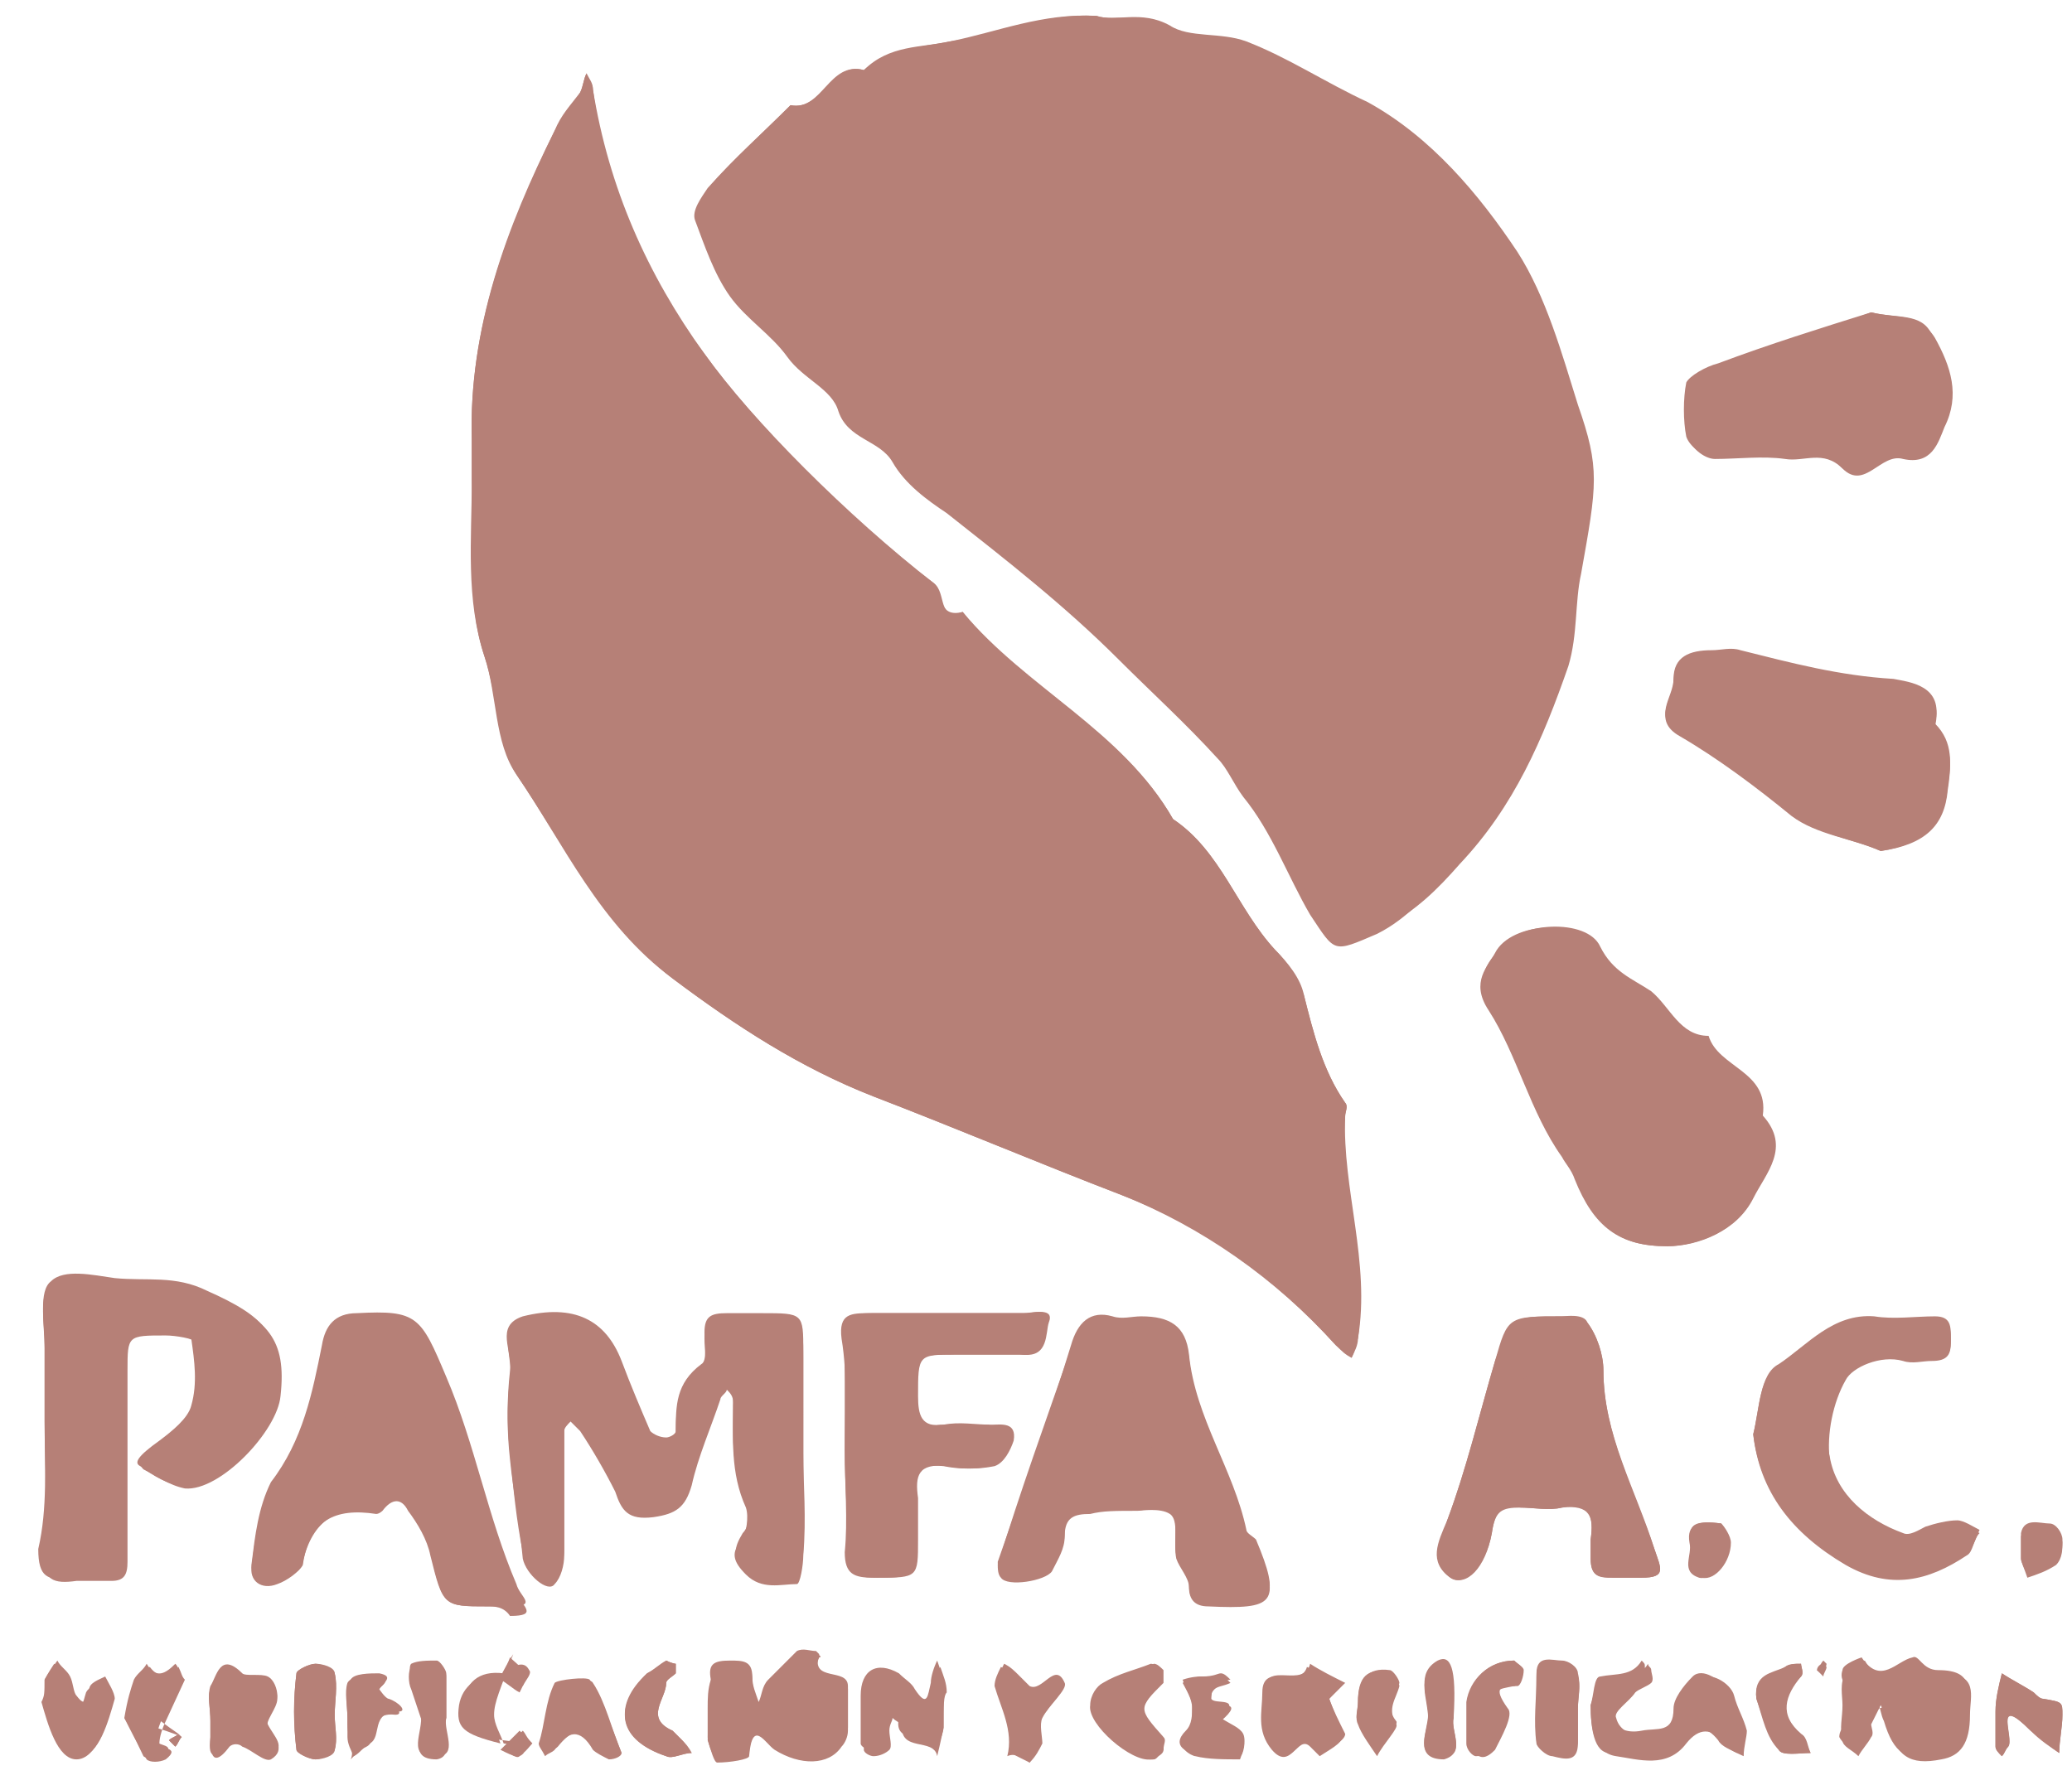 <?xml version="1.0" encoding="utf-8"?>
<!-- Generator: Adobe Illustrator 23.1.1, SVG Export Plug-In . SVG Version: 6.00 Build 0)  -->
<svg version="1.1" id="Capa_1" xmlns="http://www.w3.org/2000/svg" xmlns:xlink="http://www.w3.org/1999/xlink" x="0px" y="0px"
	 viewBox="0 0 65 56" style="enable-background:new 0 0 65 56;" xml:space="preserve">
<style type="text/css">
	.st0{fill:#B68077;}
</style>
<g id="Q9qmtp_3_">
	<g>
		<path class="st0" d="M16.7,54.7c-0.2-0.2-0.2-0.3-0.3-0.4c-0.2,0.2-0.4,0.4-0.6,0.6c0.2,0.1,0.4,0.3,0.5,0.2
			c0.2-0.1,0.3-0.3-0.5-0.4c-0.1-0.3-0.3-0.6-0.3-0.9c0-0.4,0.2-0.8,0.6-1.9c-0.2,0.3-0.3,0.6-0.3,0.6c0.2,0.2,0.4,0.3,0.6,0.4
			c0.1-0.2,0.3-0.4,0.2-0.5c-0.1-0.2-0.3-0.3-0.8,0.1c-0.8-0.1-1.2,0.3-1.3,1C14.3,54.3,14.5,54.5,16.7,54.7z M3.9,53.9
			c0.2,0.4,0.4,0.8,0.7,1.3c0.1,0.1,0.4,0.1,0.6,0c0.5-0.4-0.2-0.3-0.2-0.5c0-0.2,0.1-0.5,0.2-0.7l0.6-1.3c-0.1-0.1-0.1-0.2-0.2-0.4
			c-0.3,0.3-0.6,0.4-0.9,0c-0.2,0.1-0.4,0.3-0.4,0.5C4.1,53,4,53.3,5.6,54.4c-0.1,0.1-0.2,0.1-0.3,0.2c0.1,0.1,0.1,0.1,0.2,0.2
			c0.1-0.1,0.1-0.2,0.2-0.3C5.7,54.5,5.6,54.4,3.9,53.9z M57.8,53.5c0,0.4-0.1,0.7,0,1.1c0,0.2,0.3,0.3,0.5,0.5
			c0.1-0.2,0.3-0.4,0.4-0.6c0.1-0.1,0-0.3,0-0.4c0.1-0.2,0.2-0.4,0.3-0.6c0.1,0.2,0.1,0.4,0.2,0.6c0.3,1,0.7,1.3,1.7,1.1
			c0.6-0.1,0.9-0.5,0.9-1.4c0-0.6,0.3-1.3-0.9-1.3c-0.5,0-0.6-0.4-0.8-0.4c-0.5,0.1-1.1,0.9-1.6,0c0,0-0.5,0.2-0.6,0.4
			C57.7,52.8,57.8,53.2,57.8,53.5z M22.2,53.6c0,0.3,0,0.6,0,0.9c0,0.2,0.2,0.7,0.3,0.7c0.3,0,0.9-0.1,1-0.2
			c0.1-1.1,0.5-0.4,0.8-0.2c0.8,0.5,1.6,0.5,2.1-0.1c0.1-0.2,0.2-0.4,0.2-0.5c0-0.4,0-0.9,0-1.3c0-0.6-1.2-0.1-0.9-1
			c0,0-0.1-0.1-0.1-0.1c-0.2,0-0.4-0.1-0.6,0c-0.3,0.3-0.6,0.6-0.9,0.9c-0.2,0.2-0.2,0.5-0.3,0.7c-0.1-0.3-0.2-0.5-0.2-0.8
			c0-0.5-0.3-0.5-0.7-0.5c-0.5,0-0.7,0.1-0.6,0.6C22.2,53,22.2,53.3,22.2,53.6z M34.4,0.5c-1.7-0.1-3.1,0.5-4.6,0.8
			c-0.9,0.2-1.9,0.1-2.7,0.9c-1.1-0.3-1.3,1.3-2.3,1.1C23.9,4.2,23,5,22.2,5.9c-0.2,0.3-0.5,0.7-0.4,1c0.3,0.8,0.6,1.7,1.1,2.4
			c0.5,0.7,1.3,1.2,1.8,1.9c0.5,0.7,1.4,1,1.6,1.7c0.3,0.9,1.3,0.9,1.7,1.6c0.4,0.7,1.1,1.2,1.7,1.6c1.9,1.5,3.7,2.9,5.4,4.6
			c1,1,2.1,2,3.1,3.1c0.3,0.3,0.5,0.8,0.8,1.2c0.9,1.1,1.4,2.5,2.1,3.7c0.8,1.2,0.7,1.2,2.1,0.6c1-0.5,1.6-1.3,2.4-2
			c1.7-1.8,2.6-3.9,3.4-6.2c0.4-1,0.2-1.9,0.4-2.9c0.5-2.7,0.6-3.3-0.1-5.3c-0.6-1.6-1-3.4-1.9-4.8c-1.2-1.9-2.6-3.6-4.7-4.7
			c-1.2-0.7-2.4-1.4-3.8-1.9c-0.8-0.3-1.8-0.1-2.4-0.5C35.8,0.3,35,0.7,34.4,0.5z M14.8,15.1c0.1,1.8-0.2,3.7,0.4,5.5
			c0.4,1.2,0.4,2.7,1,3.7c1.5,2.2,2.7,4.7,4.9,6.4c2,1.5,4,2.8,6.3,3.7c2.6,1,5.2,2.1,7.8,3.1c2.6,1,4.8,2.6,6.7,4.7
			c0.1,0.1,0.3,0.2,0.5,0.4c0.1-0.2,0.1-0.4,0.2-0.6c0.3-2.4-0.6-4.6-0.4-7c0-0.1,0.1-0.3,0-0.4c-0.7-1-1-2.2-1.3-3.4
			c-0.1-0.5-0.5-1-0.9-1.4c-1.2-1.3-1.7-3.1-3.2-4.1c-1.6-2.8-4.6-4.1-6.6-6.5c-0.8,0.3-0.5-0.6-0.9-0.9c-2.7-2-5.7-5.1-7.2-7.2
			c-1.8-2.5-3-5.2-3.5-8.3c0-0.2-0.2-0.3-0.2-0.5c-0.1,0.2-0.1,0.4-0.2,0.6c-0.3,0.4-0.6,0.7-0.8,1.2c-1.5,3.1-2.7,6.2-2.6,9.7
			C14.8,14.2,14.8,14.7,14.8,15.1z M52.3,39.1c0.9,0,2.2-0.5,2.6-1.4c0.4-0.8,1.2-1.7,0.3-2.6c0.3-1.4-1.4-1.5-1.7-2.5
			c-0.9,0-1.2-0.9-1.8-1.4c-0.6-0.4-1.2-0.6-1.6-1.4c-0.4-1-2.7-0.9-3.2,0.1c-0.2,0.4-0.8,0.9-0.2,1.8c0.9,1.4,1.3,3.2,2.3,4.6
			c0.1,0.2,0.3,0.4,0.4,0.7C50,38.5,50.8,39.1,52.3,39.1z M25.2,45.6c0-1,0-2,0-3c0-1.2,0-1.2-1.3-1.2c-0.4,0-0.7,0-1.1,0
			c-0.4,0-0.7,0.1-0.7,0.6c0,0.3,0.1,0.9-0.1,1c-0.8,0.5-0.8,1.3-0.8,2.1c0,0.1-0.2,0.2-0.3,0.2c-0.2,0-0.5-0.1-0.5-0.2
			c-0.3-0.7-0.6-1.5-0.9-2.2c-0.5-1.3-1.5-1.8-3.1-1.4c-0.8,0.2-0.3,1.1-0.4,1.7c-0.1,0.9-0.1,1.7,0,2.6c0.1,1,0.3,2,0.4,3.1
			c0.1,0.5,0.8,1.1,1,0.8c0.2-0.2,0.3-0.6,0.3-0.9c0-1.3,0-2.6,0-3.9c0-0.1,0.1-0.2,0.2-0.3c0.1,0.1,0.2,0.2,0.3,0.3
			c0.4,0.6,0.8,1.3,1.1,1.9c0.2,0.6,0.4,0.9,1.2,0.8c0.7-0.1,1-0.3,1.2-1c0.2-0.9,0.6-1.8,0.9-2.7c0-0.1,0.2-0.2,0.2-0.3
			c0.1,0.1,0.2,0.2,0.2,0.4c0,1.1-0.1,2.2,0.4,3.3c0.1,0.3,0,0.8-0.1,1c-0.4,0.4-0.3,0.7,0.1,1.1c0.5,0.5,1.1,0.3,1.6,0.3
			c0.1,0,0.2-0.6,0.2-0.9C25.3,47.6,25.2,46.6,25.2,45.6z M1.4,44.6c0,1.4,0.1,2.7,0,4.1c-0.1,0.9,0.3,1,1,0.9c0.4,0,0.7,0,1.1,0
			C3.9,49.6,4,49.4,4,49c0-2,0-4,0-6c0-1.1,0-1.1,1.2-1.1c0.3,0,0.9,0.1,0.9,0.2c0.1,0.7,0.2,1.5,0,2.1c-0.1,0.4-0.6,0.8-1,1.1
			c-0.6,0.5-0.8,0.6-0.6,0.8c0.4,0.2,0.8,0.5,1.3,0.6c1.1,0.1,2.9-1.8,3-2.9c0.2-1.8-0.4-2.4-2.2-3.2c-1-0.4-1.9-0.3-2.9-0.4
			c-0.7,0-1.7-0.2-2.1,0.1c-0.4,0.3-0.2,1.3-0.2,2C1.4,43,1.4,43.8,1.4,44.6z M59,26.7c1.3-0.2,2-0.8,2.1-2c0.1-0.7,0.2-1.4-0.4-2
			c0.3-1.2-0.8-1.3-1.3-1.4c-1.7-0.1-3.2-0.5-4.8-0.9c-0.3-0.1-0.6,0-0.9,0c-0.7,0-1.2,0.2-1.2,0.9c0,0.6-0.7,1.2,0.2,1.7
			c1.2,0.7,2.4,1.6,3.5,2.5C57,26.2,58.1,26.3,59,26.7z M35.7,47.4c0.1,0,0.7-0.1,1,0.1c0.3,0.2,0.1,0.9,0.2,1.4
			c0.1,0.3,0.4,0.6,0.4,0.9c0,0.4,0.2,0.6,0.6,0.6c2.1,0.1,2.3-0.1,1.5-2c-0.1-0.1-0.3-0.2-0.3-0.3c-0.5-1.9-1.6-3.5-1.8-5.5
			c-0.1-0.9-0.6-1.2-1.5-1.2c-0.3,0-0.6,0-0.9,0c-0.8-0.2-1.1,0.2-1.3,0.9c-0.8,2.3-1.6,4.5-2.3,6.8c0,0.1,0,0.3,0.1,0.4
			c0.2,0.3,1.4,0.1,1.6-0.2c0.2-0.4,0.4-0.7,0.4-1.1c0-0.6,0.3-0.7,0.8-0.7C34.6,47.4,35,47.4,35.7,47.4z M15.3,50.4
			c0.2,0,0.4,0,0.7,0c0.9,0,0.3-0.3,0.2-0.7c-0.9-2.1-1.3-4.4-2.2-6.5c-0.8-1.9-0.9-2.1-2.8-2c-0.7,0-1,0.4-1.1,1
			c-0.3,1.5-0.6,3-1.6,4.3C8.1,47.3,8,48.2,7.9,49c-0.1,0.5,0.4,0.8,0.8,0.6c0.3-0.1,0.8-0.3,0.8-0.6c0.3-1.3,1.1-1.8,2.3-1.6
			c0.1,0,0.2,0,0.2-0.1c0.3-0.4,0.6-0.3,0.8,0c0.3,0.5,0.6,0.9,0.7,1.4C13.9,50.4,13.9,50.4,15.3,50.4z M58.7,9.8
			c-1.6,0.5-3.2,1-4.8,1.6c-0.4,0.1-0.9,0.4-1,0.6c-0.1,0.5-0.1,1.2,0,1.7c0.1,0.3,0.5,0.6,0.8,0.6c0.7,0.1,1.4,0,2.2,0
			c0.6,0.1,1.3-0.3,1.8,0.3c0.7,0.7,1.3-0.5,1.9-0.3c0.9,0.3,1.1-0.5,1.3-1c0.4-1,0.1-1.9-0.3-2.8C60.3,9.8,59.5,10,58.7,9.8z
			 M49,41.3c-1.7,0-1.7,0-2.1,1.4c-0.5,1.7-0.9,3.4-1.5,5c-0.2,0.7-0.6,1.3,0.1,1.8c0.5,0.3,1.1-0.3,1.3-1.4
			c0.1-0.7,0.3-0.8,0.9-0.8c0.4,0,0.9,0.1,1.3,0c0.9-0.2,1,0.3,0.9,1c0,0.2,0,0.4,0,0.6c0,0.5,0.2,0.6,0.7,0.6c0.3,0,0.6,0,0.9,0
			c0.8,0,0.6-0.3,0.4-0.9c-0.6-1.9-1.6-3.6-1.6-5.6c0-0.5-0.2-1.1-0.5-1.5C49.7,41.2,49.1,41.3,49,41.3z M26.5,45.5
			c0,1.1,0.1,2.2,0,3.2c0,0.7,0.3,0.8,0.9,0.8c1.3,0,1.3,0,1.3-1.2c0-0.4,0-0.9,0-1.3c-0.1-0.7,0-1.1,0.9-1c0.5,0.1,1,0.1,1.5,0
			c0.3-0.1,0.6-0.5,0.6-0.8c0.1-0.6-0.4-0.4-0.7-0.5c-0.5,0-1,0-1.5,0c-0.7,0.1-0.8-0.3-0.8-0.9c0-1.3,0-1.3,1.2-1.3
			c0.5,0,1,0,1.5,0c0.2,0,0.4,0,0.6,0c0.8,0.1,0.6-0.7,0.8-1c0.2-0.5-0.4-0.3-0.7-0.3c-1.6,0-3.2,0-4.8,0c-0.6,0-1,0-0.9,0.8
			C26.6,43.2,26.5,44.4,26.5,45.5z M55,45c0.2,1.8,1.2,3.1,2.9,4.1c1.4,0.8,2.6,0.5,3.8-0.3c0.2-0.1,0.2-0.5,0.4-0.7
			c-0.2-0.1-0.5-0.3-0.7-0.3c-0.3,0-0.7,0.1-1,0.2c-0.2,0.1-0.5,0.3-0.7,0.2c-1.1-0.4-2.1-1.3-2.3-2.4c-0.1-0.8,0.1-1.8,0.5-2.5
			c0.2-0.4,1.1-0.8,1.8-0.6c0.3,0.1,0.6,0,0.9,0c0.5,0,0.6-0.2,0.6-0.6c0-0.4,0-0.7-0.5-0.7c-0.6,0-1.3,0.1-1.9,0
			c-1.3-0.1-2.1,0.9-3,1.5C55.2,43.1,55.2,44.2,55,45z M49.9,53.5c0,0.7,0.1,1.5,0.8,1.6c0.7,0.1,1.6,0.4,2.2-0.4
			c0.4-0.5,0.8-0.5,1.2,0c0.1,0.2,0.4,0.3,0.6,0.4c0-0.3,0.1-0.6,0.1-0.8c-0.1-0.4-0.3-0.7-0.4-1.1c-0.1-0.4-0.8-0.8-1.1-0.5
			c-0.3,0.3-0.6,0.7-0.6,1c0,0.8-0.5,0.7-1,0.7c-0.5,0.1-0.9-0.1-1-0.5c-0.1-0.2,0.4-0.5,0.6-0.8c0.1-0.1,0.4-0.2,0.5-0.3
			c0.1-0.1,0-0.3,0-0.4c0-0.1-0.1-0.1-0.1-0.2c-0.3,0.5-0.8,0.4-1.3,0.5C50.1,52.6,50,53.2,49.9,53.5z M41.7,53.3
			c0.3-0.3,0.4-0.4,0.5-0.5c-0.4-0.2-0.8-0.4-1.1-0.6c-0.2,0.8-1.4-0.1-1.4,0.8c0,0.6-0.2,1.2,0.3,1.8c0.6,0.7,0.8-0.5,1.2-0.1
			c0.1,0.1,0.3,0.3,0.3,0.3c0.3-0.2,0.7-0.4,0.7-0.6C42,54,41.8,53.6,41.7,53.3z M29.6,54.2c0-0.7,0-1,0-1.3c0-0.3-0.1-0.5-0.2-0.8
			c-0.1,0.2-0.2,0.5-0.2,0.7c-0.1,0.4-0.1,0.8-0.5,0.2c-0.1-0.2-0.3-0.3-0.5-0.5c-0.7-0.4-1.2-0.1-1.2,0.7c0,0.5,0,1,0,1.5
			c0,0.1,0.2,0.2,0.3,0.2c0.2,0,0.5-0.1,0.5-0.2c0.1-0.2,0-0.4,0-0.6c0-0.1,0.1-0.2,0.1-0.4c0.1,0.1,0.3,0.1,0.3,0.2
			c-0.2,0.9,1,0.4,1.1,1C29.5,54.7,29.6,54.3,29.6,54.2z M6.6,54c0,0.2,0,0.4,0,0.6c0,0.8,0.3,0.6,0.6,0.2c0.1-0.1,0.3-0.1,0.4,0
			c0.3,0.1,0.7,0.5,0.9,0.4c0.5-0.3,0.1-0.7-0.1-1c-0.1-0.2,0.3-0.6,0.3-0.9c0-0.2-0.1-0.6-0.3-0.6c-0.2-0.1-0.7,0-0.8-0.1
			c-0.7-0.7-0.8,0.1-1,0.4C6.5,53.2,6.6,53.6,6.6,54z M19.5,55c-0.3-0.8-0.6-1.6-1-2.3c-0.1-0.1-1,0-1.1,0.1
			c-0.3,0.6-0.3,1.3-0.5,1.9c0,0.1,0.1,0.2,0.2,0.4c0.1-0.1,0.2-0.1,0.3-0.2c0.4-0.6,0.8-0.7,1.2,0c0.1,0.1,0.3,0.2,0.5,0.3
			C19.3,55.2,19.5,55.1,19.5,55z M64.7,53.8c0-0.4,0-0.4-0.6-0.5c-0.1,0-0.2-0.1-0.3-0.2c-0.3-0.2-0.7-0.4-1-0.6
			c-0.1,0.4-0.2,0.8-0.2,1.2c0,0.4,0,0.7,0,1.1c0,0.1,0.1,0.2,0.2,0.3c0.1-0.1,0.1-0.2,0.2-0.3c0.2-0.2-0.5-1.7,0.7-0.5
			c0.3,0.3,0.6,0.5,0.9,0.7C64.6,54.6,64.7,54.2,64.7,53.8z M10.5,53.8c0-0.4,0.1-0.9,0-1.3c0-0.2-0.4-0.3-0.6-0.3
			c-0.2,0-0.6,0.2-0.6,0.3c-0.1,0.8-0.1,1.6,0,2.4c0,0.1,0.4,0.3,0.6,0.3c0.2,0,0.6-0.2,0.6-0.3C10.6,54.6,10.5,54.2,10.5,53.8z
			 M1.4,52.7c0,0.4,0,0.5,0,0.6c0.2,0.7,0.5,1.8,1.1,1.8c0.6,0,0.9-1.1,1.1-1.8c0-0.2-0.2-0.5-0.3-0.7c-0.2,0.1-0.5,0.2-0.5,0.4
			c-0.1,0.3-0.1,0.6-0.4,0.2c-0.1-0.1-0.1-0.4-0.2-0.6c-0.1-0.2-0.3-0.3-0.4-0.5C1.5,52.5,1.4,52.7,1.4,52.7z M49.5,53.6
			c0-0.4,0.1-0.7,0-1.1c0-0.2-0.3-0.4-0.5-0.4c-0.3,0-0.8-0.2-0.8,0.4c0,0.7,0,1.4,0,2.1c0,0.2,0.3,0.4,0.5,0.4
			c0.3,0,0.8,0.2,0.8-0.4C49.5,54.3,49.5,54,49.5,53.6z M37.7,52.6c-0.1,0-0.3,0-0.6,0.1c0.1,0.3,0.3,0.6,0.3,0.8
			c0,0.3,0,0.6-0.2,0.8c-0.5,0.5,0.1,0.7,0.3,0.7c0.5,0.1,1,0.2,1.4,0.1c0.1,0,0.2-0.5,0.1-0.7c-0.1-0.2-0.4-0.3-0.7-0.5
			c0.7-0.7-0.2-0.4-0.3-0.6c0,0,0-0.3,0.1-0.4c0.2-0.1,0.4-0.2,0.5-0.2c-0.1-0.1-0.2-0.2-0.3-0.2C38.2,52.5,38.1,52.6,37.7,52.6z
			 M47.5,52.1c-0.8,0-1.4,0.6-1.5,1.3c0,0.4,0,0.9,0,1.3c0,0.2,0.2,0.4,0.3,0.4c0.2,0,0.4-0.1,0.5-0.2c0.2-0.4,0.5-1.1,0.4-1.3
			c-0.5-0.6-0.2-0.6,0.3-0.7c0.1,0,0.2-0.3,0.2-0.5C47.8,52.3,47.6,52.2,47.5,52.1z M36.5,54.9c0-0.1,0-0.3-0.1-0.4
			c-0.7-0.9-0.7-0.8,0-1.7c0.1-0.1,0.1-0.3,0-0.4c0-0.1-0.2-0.2-0.3-0.2c-0.5,0.2-1,0.3-1.5,0.6c-0.2,0.1-0.4,0.4-0.4,0.7
			c-0.1,0.6,1.3,1.8,1.9,1.7C36.4,55.1,36.5,55,36.5,54.9z M20.9,52.1c-0.1,0.1-0.4,0.3-0.6,0.4c-1.1,1.1-0.9,2.1,0.6,2.6
			c0.2,0.1,0.5-0.1,0.8-0.1c-0.1-0.2-0.2-0.3-0.3-0.4c-0.1-0.1-0.2-0.2-0.3-0.3c-0.9-0.4-0.2-1-0.2-1.5c0-0.1,0.2-0.2,0.3-0.3
			c0-0.1,0-0.2,0-0.3C21.2,52.2,21.1,52.2,20.9,52.1z M32.3,55.3c0.1-0.2,0.3-0.4,0.3-0.5c0-0.3-0.1-0.6,0-0.8
			c0.2-0.4,0.8-0.9,0.7-1.1c-0.3-0.7-0.7,0.3-1.1,0.1c-0.1-0.1-0.2-0.2-0.3-0.3c-0.1-0.1-0.3-0.3-0.5-0.4c-0.1,0.2-0.2,0.4-0.2,0.6
			c0.2,0.7,0.6,1.4,0.4,2.2C31.8,55,32.1,55.1,32.3,55.3z M14,53.9c0-0.4,0-0.9,0-1.3c0-0.2-0.2-0.4-0.3-0.4
			c-0.3-0.1-0.6-0.1-0.8,0.1c-0.1,0.1-0.1,0.5,0,0.7c0.1,0.3,0.2,0.6,0.3,0.9c0.2,0.4-0.5,1.3,0.5,1.3C14.3,55.1,13.8,54.3,14,53.9z
			 M55.1,53.3c0.2,0.6,0.4,1.2,0.7,1.6c0.1,0.2,0.6,0.1,1,0.1c-0.1-0.2-0.1-0.5-0.3-0.6c-0.7-0.6-0.6-1.2,0-1.8c0.1-0.1,0-0.3,0-0.4
			c-0.2,0-0.3,0-0.5,0.1C55.6,52.6,55,52.6,55.1,53.3z M45.6,53.9c0-1.5-0.1-2-0.5-1.7c-0.7,0.4-0.3,1.1-0.3,1.7
			c0,0.4-0.5,1.3,0.5,1.3C46,55,45.5,54.3,45.6,53.9z M10.9,53.9c0,0.2,0,0.4,0,0.6c0,0.2,0.1,0.4,0.2,0.6c0.2-0.1,0.3-0.3,0.5-0.4
			c0.4-0.2,0-1,0.9-1c0.3,0,0-0.3-0.3-0.4c-0.1,0-0.3-0.3-0.3-0.3c0.1-0.2,0.5-0.4,0-0.5c-0.3,0-0.8,0-0.9,0.2
			C10.8,53.1,10.9,53.6,10.9,53.9z M42.6,53.4c0,0.2-0.1,0.5,0,0.6c0.2,0.4,0.4,0.7,0.6,1c0.2-0.3,0.7-0.9,0.6-1
			c-0.4-0.5,0-0.8,0.1-1.2c0-0.1-0.2-0.4-0.3-0.4C42.9,52.3,42.6,52.7,42.6,53.4z M63.4,48.9c0,0.1,0.1,0.3,0.2,0.6
			c0.3-0.1,0.6-0.2,0.9-0.4c0.2-0.2,0.2-0.5,0.2-0.7c0-0.2-0.3-0.5-0.4-0.5c-0.3,0-0.7-0.2-0.9,0.3C63.4,48.3,63.4,48.5,63.4,48.9z
			 M54,47.8c-0.7-0.1-1.1,0-1,0.6c0.1,0.4-0.3,0.9,0.3,1.1c0.4,0.1,0.9-0.5,0.9-1.1C54.3,48.1,54,47.9,54,47.8z M57,52.4
			c0.1,0.1,0.1,0.1,0.2,0.2c0-0.1,0.1-0.2,0.1-0.3c0,0-0.1-0.1-0.1-0.1C57.1,52.2,57,52.3,57,52.4z"/>
		<path class="st0" d="M34.4,0.5c0.6,0.2,1.4-0.2,2.3,0.3c0.6,0.4,1.6,0.2,2.4,0.5c1.3,0.5,2.5,1.3,3.8,1.9c2,1.1,3.5,2.9,4.7,4.7
			c0.9,1.4,1.4,3.2,1.9,4.8c0.7,2,0.6,2.5,0.1,5.3c-0.2,0.9-0.1,1.9-0.4,2.9c-0.8,2.3-1.7,4.4-3.4,6.2c-0.7,0.8-1.4,1.5-2.4,2
			c-1.4,0.6-1.3,0.6-2.1-0.6c-0.8-1.2-1.2-2.6-2.1-3.7c-0.3-0.4-0.5-0.8-0.8-1.2c-1-1-2-2-3.1-3.1c-1.7-1.7-3.5-3.2-5.4-4.6
			c-0.6-0.4-1.3-0.9-1.7-1.6c-0.4-0.8-1.4-0.7-1.7-1.6c-0.3-0.7-1.2-0.9-1.6-1.7c-0.5-0.7-1.3-1.2-1.8-1.9c-0.5-0.7-0.8-1.5-1.1-2.4
			c-0.1-0.3,0.2-0.8,0.4-1C23,5,23.9,4.2,24.8,3.3c1,0.2,1.3-1.4,2.3-1.1c0.8-0.7,1.7-0.7,2.7-0.9C31.3,1.1,32.7,0.4,34.4,0.5z"/>
		<path class="st0" d="M14.8,15.1c0-0.4,0-0.9,0-1.3c-0.1-3.5,1.1-6.7,2.6-9.7c0.2-0.4,0.6-0.8,0.8-1.2c0.1-0.2,0.1-0.4,0.2-0.6
			c0.1,0.2,0.2,0.3,0.2,0.5c0.4,3.1,1.6,5.8,3.5,8.3c1.5,2.1,4.5,5.1,7.2,7.2c0.3,0.3,0.1,1.1,0.9,0.9c1.9,2.4,5,3.7,6.6,6.5
			c1.5,1,2,2.8,3.2,4.1c0.4,0.4,0.7,0.9,0.9,1.4c0.3,1.2,0.6,2.4,1.3,3.4c0.1,0.1,0,0.3,0,0.4c-0.1,2.3,0.8,4.6,0.4,7
			c0,0.2-0.1,0.4-0.2,0.6c-0.2-0.1-0.3-0.2-0.5-0.4c-1.9-2.1-4.2-3.7-6.7-4.7c-2.6-1-5.2-2.1-7.8-3.1c-2.3-0.9-4.3-2.2-6.3-3.7
			c-2.3-1.7-3.4-4.2-4.9-6.4c-0.7-1-0.6-2.5-1-3.7C14.6,18.8,14.8,16.9,14.8,15.1z"/>
		<path class="st0" d="M52.3,39.1c-1.5,0-2.3-0.6-2.8-2.2c-0.1-0.2-0.3-0.5-0.4-0.7c-0.9-1.5-1.3-3.2-2.3-4.6
			c-0.6-0.9-0.1-1.4,0.2-1.8c0.6-0.9,2.8-1,3.2-0.1c0.4,0.8,1,1,1.6,1.4c0.6,0.5,0.9,1.4,1.8,1.4c0.3,1,1.9,1.1,1.7,2.5
			c0.9,1,0.1,1.8-0.3,2.6C54.5,38.6,53.3,39.1,52.3,39.1z"/>
		<path class="st0" d="M25.2,45.6c0,1,0,2,0,3c0,0.3-0.1,0.9-0.2,0.9c-0.5,0-1.1,0.3-1.6-0.3c-0.4-0.4-0.4-0.6-0.1-1.1
			c0.2-0.2,0.3-0.7,0.1-1c-0.5-1.1-0.4-2.2-0.4-3.3c0-0.1-0.1-0.2-0.2-0.4c-0.1,0.1-0.2,0.2-0.2,0.3c-0.3,0.9-0.6,1.8-0.9,2.7
			c-0.2,0.7-0.5,0.9-1.2,1c-0.7,0.1-0.9-0.3-1.2-0.8c-0.3-0.7-0.7-1.3-1.1-1.9c-0.1-0.1-0.2-0.2-0.3-0.3c-0.1,0.1-0.2,0.2-0.2,0.3
			c0,1.3,0,2.6,0,3.9c0,0.3-0.1,0.7-0.3,0.9c-0.2,0.2-0.9-0.4-1-0.8c-0.2-1-0.3-2-0.4-3.1c-0.1-0.9-0.1-1.7,0-2.6
			c0.1-0.6-0.5-1.4,0.4-1.7c1.6-0.4,2.6,0.1,3.1,1.4c0.3,0.8,0.6,1.5,0.9,2.2c0.1,0.1,0.3,0.2,0.5,0.2c0.1,0,0.3-0.1,0.3-0.2
			c0-0.8,0-1.5,0.8-2.1c0.2-0.1,0.1-0.7,0.1-1c0-0.5,0.2-0.6,0.7-0.6c0.4,0,0.7,0,1.1,0c1.3,0,1.3,0,1.3,1.2
			C25.2,43.5,25.2,44.5,25.2,45.6z"/>
		<path class="st0" d="M1.4,44.6c0-0.8,0-1.6,0-2.4c0-0.7-0.2-1.7,0.2-2C2,39.8,2.9,40,3.6,40.1c1,0.1,1.9-0.1,2.9,0.4
			c1.8,0.8,2.4,1.4,2.2,3.2c-0.1,1.1-1.9,2.9-3,2.9c-0.4,0-0.9-0.3-1.3-0.6c-0.2-0.1-0.1-0.3,0.6-0.8c0.4-0.3,0.9-0.7,1-1.1
			c0.2-0.7,0.1-1.4,0-2.1c0-0.1-0.6-0.2-0.9-0.2c-1.2,0-1.2,0-1.2,1.1c0,2,0,4,0,6c0,0.4-0.1,0.7-0.6,0.6c-0.4,0-0.7,0-1.1,0
			c-0.7,0.1-1,0-1-0.9C1.5,47.3,1.4,46,1.4,44.6z"/>
		<path class="st0" d="M59,26.7c-0.9-0.4-2-0.5-2.8-1.1c-1.1-0.9-2.3-1.8-3.5-2.5c-0.9-0.5-0.2-1.2-0.2-1.7c0-0.7,0.5-0.9,1.2-0.9
			c0.3,0,0.6-0.1,0.9,0c1.6,0.4,3.2,0.8,4.8,0.9c0.5,0,1.6,0.2,1.3,1.4c0.6,0.6,0.5,1.3,0.4,2C61,25.9,60.4,26.5,59,26.7z"/>
		<path class="st0" d="M35.7,47.4c-0.8,0-1.2,0-1.5,0c-0.5,0-0.8,0.1-0.8,0.7c0,0.4-0.2,0.8-0.4,1.1c-0.2,0.4-1.4,0.5-1.6,0.2
			c-0.1-0.1-0.1-0.3-0.1-0.4c0.8-2.3,1.6-4.5,2.3-6.8c0.2-0.7,0.6-1.1,1.3-0.9c0.3,0.1,0.6,0,0.9,0c0.9,0,1.4,0.3,1.5,1.2
			c0.2,2,1.4,3.6,1.8,5.5c0,0.1,0.2,0.2,0.3,0.3c0.8,1.9,0.6,2.2-1.5,2c-0.5,0-0.6-0.2-0.6-0.6c0-0.3-0.3-0.6-0.4-0.9
			c-0.1-0.5,0.1-1.2-0.2-1.4C36.5,47.2,35.8,47.4,35.7,47.4z M35.2,46.1c0.9,0,1.2-0.4,0.7-1.1c-0.4-0.6-0.1-1.6-1-1.9
			c-0.2,0.7-0.5,1.4-0.6,2.1C34.2,46,34.3,46.1,35.2,46.1z M33.1,46.8c0.1,0.1,0.1,0.1,0.2,0.2c0-0.1,0.1-0.2,0.1-0.3
			c0,0-0.1-0.1-0.1-0.1C33.2,46.6,33.2,46.7,33.1,46.8z"/>
		<path class="st0" d="M15.3,50.4c-1.4,0-1.4,0-1.8-1.6c-0.1-0.5-0.4-1-0.7-1.4c-0.2-0.4-0.5-0.4-0.8,0c0,0-0.1,0.1-0.2,0.1
			c-1.3-0.2-2.1,0.2-2.3,1.6c-0.1,0.2-0.5,0.5-0.8,0.6c-0.5,0.2-0.9-0.1-0.8-0.6c0.1-0.8,0.2-1.7,0.6-2.3c0.9-1.3,1.3-2.8,1.6-4.3
			c0.1-0.6,0.4-1,1.1-1c1.9-0.1,2,0.1,2.8,2c0.9,2.1,1.3,4.4,2.2,6.5c0.2,0.4,0.7,0.7-0.2,0.7C15.8,50.4,15.5,50.4,15.3,50.4z
			 M11.6,46.1c1.2,0,1.2,0,0.6-1.2c-0.1-0.3-0.3-0.6-0.4-0.9c-0.1-0.3,0.3-0.8-0.3-0.8c-0.2,0-0.4,0.5-0.6,0.8
			c-0.2,0.5-0.3,1-0.4,1.6c0,0.2,0.2,0.4,0.4,0.5C11.1,46.2,11.4,46.1,11.6,46.1z"/>
		<path class="st0" d="M58.7,9.8c0.8,0.2,1.5,0,2,0.8c0.5,0.9,0.8,1.8,0.3,2.8c-0.2,0.5-0.4,1.2-1.3,1c-0.7-0.2-1.2,1-1.9,0.3
			c-0.6-0.6-1.2-0.2-1.8-0.3c-0.7-0.1-1.5,0-2.2,0c-0.3,0-0.7-0.3-0.8-0.6c-0.1-0.5-0.2-1.2,0-1.7c0.1-0.3,0.6-0.5,1-0.6
			C55.5,10.9,57.1,10.4,58.7,9.8z"/>
		<path class="st0" d="M49,41.3c0.1,0,0.6,0,0.8,0.2c0.3,0.4,0.5,1,0.5,1.5c0,2,1,3.8,1.6,5.6c0.2,0.6,0.4,0.9-0.4,0.9
			c-0.3,0-0.6,0-0.9,0c-0.4,0-0.7,0-0.7-0.6c0-0.2,0-0.4,0-0.6c0.1-0.7,0-1.1-0.9-1c-0.4,0.1-0.9,0-1.3,0c-0.6-0.1-0.8,0.1-0.9,0.8
			c-0.2,1.1-0.9,1.7-1.3,1.4c-0.7-0.5-0.4-1.1-0.1-1.8c0.6-1.6,1-3.3,1.5-5C47.4,41.3,47.4,41.3,49,41.3z M48.2,46
			c0.4,0,1,0.2,0.9-0.5c-0.1-0.8-0.3-1.6-0.5-2.3c0-0.1-0.2-0.1-0.4-0.1c-0.1,0-0.3,0.1-0.4,0.1c-0.2,0.6,0,1.3-0.5,2
			C47,45.7,47.4,46,48.2,46z"/>
		<path class="st0" d="M26.5,45.5c0-1.2,0-2.3,0-3.5c0-0.8,0.4-0.8,0.9-0.8c1.6,0,3.2,0,4.8,0c0.2,0,0.9-0.2,0.7,0.3
			c-0.1,0.3,0,1.1-0.8,1c-0.2,0-0.4,0-0.6,0c-0.5,0-1,0-1.5,0c-1.2,0-1.2,0-1.2,1.3c0,0.6,0.1,1,0.8,0.9c0.5-0.1,1,0,1.5,0
			c0.3,0,0.8-0.1,0.7,0.5c-0.1,0.3-0.3,0.7-0.6,0.8c-0.5,0.1-1,0.1-1.5,0c-0.9-0.1-1,0.3-0.9,1c0,0.4,0,0.9,0,1.3
			c0,1.2,0,1.2-1.3,1.2c-0.6,0-0.9-0.1-0.9-0.8C26.6,47.7,26.5,46.6,26.5,45.5z"/>
		<path class="st0" d="M55,45c0.2-0.8,0.2-1.9,0.8-2.2c0.9-0.6,1.7-1.6,3-1.5c0.6,0.1,1.3,0,1.9,0c0.5,0,0.5,0.3,0.5,0.7
			c0,0.5-0.1,0.7-0.6,0.6c-0.3,0-0.6,0.1-0.9,0c-0.8-0.2-1.6,0.2-1.8,0.6c-0.4,0.7-0.7,1.7-0.5,2.5c0.2,1.2,1.2,2,2.3,2.4
			c0.2,0.1,0.5-0.1,0.7-0.2c0.3-0.1,0.7-0.2,1-0.2c0.2,0,0.5,0.2,0.7,0.3c-0.1,0.2-0.2,0.6-0.4,0.7c-1.2,0.8-2.4,1.1-3.8,0.3
			C56.2,48.1,55.2,46.7,55,45z M57.5,47.8c-0.1,0.1-0.1,0.1-0.2,0.2c0.1,0,0.2,0.1,0.3,0.1c0,0,0.1-0.1,0.1-0.1
			C57.7,47.9,57.6,47.9,57.5,47.8z"/>
		<path class="st0" d="M24,53.6c-1.7-0.2-1.7-0.5-1.7-0.8c0-0.5,0.2-0.6,0.6-0.6c0.4,0,0.7,0,0.7,0.5c0,0.3,0.1,0.5,0.2,0.8
			c0.1-0.2,0.2-0.5,0.3-0.7c0.3-0.3,0.6-0.6,0.9-0.9c0.1-0.1,0.4,0,0.6,0c0.1,0,0.2,0.1,0.1,0.1c-0.4,0.9,0.9,0.4,0.9,1
			c0,0.4,0,0.9,0,1.3c0,0.2-0.1,0.4-0.2,0.5c-0.4,0.6-1.3,0.6-2.1,0.1c-0.3-0.2-0.7-1-0.8,0.2c0,0.1-0.6,0.2-1,0.2
			c-0.1,0-0.2-0.4-0.3-0.7C22.2,54.2,22.2,53.9,24,53.6c1.7-0.2,1.7-0.2,1.7-0.3c0-0.2,0-0.4,0-0.6c-0.2,0.1-0.4,0.2-0.5,0.3
			c-0.2,0.2-0.4,0.4-0.6,0.6c-0.1,0.2-0.2,0.4-0.2,0.6c0.1,0.1,0.3,0.2,0.5,0.2C25.7,54.5,25.8,54,24,53.6z"/>
		<path class="st0" d="M59.3,53.5c-1.5-0.4-1.6-0.8-1.5-1.1c0-0.2,0.6-0.4,0.6-0.4c0.6,0.9,1.1,0.1,1.6,0c0.2-0.1,0.3,0.4,0.8,0.4
			c1.2,0,0.9,0.7,0.9,1.3c0,0.9-0.3,1.3-0.9,1.4c-1,0.2-1.4-0.1-1.7-1.1c-0.1-0.2-0.1-0.4-0.2-0.6c-0.1,0.2-0.2,0.4-0.3,0.6
			c0,0.1,0,0.3,0,0.4c-0.1,0.2-0.2,0.4-0.4,0.6c-0.2-0.2-0.4-0.3-0.5-0.5C57.7,54.3,57.8,53.9,59.3,53.5c1.5-0.3,1.5-0.5,1.5-0.6
			c0-0.1-0.1-0.3-0.2-0.4c-0.1,0.1-0.2,0.2-0.3,0.3C60.2,52.9,60,53,60,53.1c0,0.4,0.1,0.8,0.1,1.1c0,0,0.3,0.1,0.4,0
			C60.7,54,60.8,53.7,59.3,53.5z"/>
		<path class="st0" d="M49.9,53.5c0.1-0.3,0.1-0.9,0.3-0.9c0.5-0.1,1,0,1.3-0.5c0.1,0.1,0.1,0.1,0.1,0.2c0,0.1,0.1,0.3,0,0.4
			c-0.1,0.1-0.3,0.2-0.5,0.3c-0.2,0.2-0.7,0.6-0.6,0.8c0.1,0.4,0.5,0.6,1,0.5c0.5-0.1,1,0.1,1-0.7c0-0.3,0.3-0.7,0.6-1
			c0.3-0.3,0.9,0.1,1.1,0.5c0.1,0.4,0.3,0.7,0.4,1.1c0.1,0.3,0,0.5-0.1,0.8c-0.2-0.1-0.5-0.2-0.6-0.4c-0.4-0.5-0.8-0.5-1.2,0
			c-0.6,0.8-1.5,0.6-2.2,0.4C50,55,49.9,54.2,49.9,53.5z"/>
		<path class="st0" d="M41.7,53.3c0.1,0.3,0.3,0.7,0.4,1.2c0,0.2-0.4,0.4-0.7,0.6c0,0-0.2-0.2-0.3-0.3c-0.4-0.4-0.6,0.8-1.2,0.1
			c-0.5-0.6-0.3-1.2-0.3-1.8c0-1,1.2-0.1,1.4-0.8c0.4,0.2,0.8,0.4,1.1,0.6C42,52.9,41.9,53,41.7,53.3z"/>
		<path class="st0" d="M29.6,54.2c0,0-0.1,0.5-0.2,0.9c-0.1-0.6-1.2-0.1-1.1-1c0,0-0.2-0.1-0.3-0.2c0,0.1-0.1,0.2-0.1,0.4
			c0,0.2,0.1,0.5,0,0.6c-0.1,0.1-0.3,0.2-0.5,0.2c-0.1,0-0.3-0.1-0.3-0.2c0-0.5,0-1,0-1.5c0-0.8,0.5-1.1,1.2-0.7
			c0.2,0.1,0.3,0.3,0.5,0.5c0.4,0.5,0.5,0.2,0.5-0.2c0-0.3,0.1-0.5,0.2-0.7c0.1,0.3,0.2,0.5,0.2,0.8C29.6,53.2,29.6,53.5,29.6,54.2z
			"/>
		<path class="st0" d="M6.6,54c0-0.4-0.1-0.8,0-1.1c0.2-0.3,0.3-1.1,1-0.4c0.1,0.1,0.6,0,0.8,0.1c0.2,0.1,0.3,0.4,0.3,0.6
			c0,0.3-0.4,0.7-0.3,0.9c0.2,0.4,0.6,0.7,0.1,1c-0.1,0.1-0.6-0.3-0.9-0.4c-0.1,0-0.3-0.1-0.4,0c-0.4,0.4-0.7,0.6-0.6-0.2
			C6.6,54.4,6.6,54.2,6.6,54z"/>
		<path class="st0" d="M19.5,55c-0.1,0-0.2,0.2-0.3,0.1c-0.2,0-0.4-0.1-0.5-0.3c-0.4-0.7-0.8-0.5-1.2,0c-0.1,0.1-0.2,0.1-0.3,0.2
			C17.1,55,17,54.9,17,54.8c0.1-0.7,0.2-1.3,0.5-1.9c0.1-0.2,1-0.3,1.1-0.1C19,53.4,19.2,54.3,19.5,55z"/>
		<path class="st0" d="M64.7,53.8c0,0.4-0.1,0.8-0.1,1.2c-0.3-0.2-0.6-0.5-0.9-0.7c-1.2-1.2-0.5,0.2-0.7,0.5
			c-0.1,0.1-0.1,0.2-0.2,0.3c-0.1-0.1-0.2-0.2-0.2-0.3c0-0.4,0-0.7,0-1.1c0-0.4,0.1-0.8,0.2-1.2c0.3,0.2,0.7,0.4,1,0.6
			c0.1,0.1,0.2,0.2,0.3,0.2C64.7,53.4,64.7,53.4,64.7,53.8z"/>
		<path class="st0" d="M10.5,53.8c0,0.4,0.1,0.7,0,1.1c0,0.2-0.4,0.3-0.6,0.3c-0.2,0-0.6-0.2-0.6-0.3c-0.1-0.8-0.1-1.6,0-2.4
			c0-0.1,0.4-0.3,0.6-0.3c0.2,0,0.6,0.2,0.6,0.3C10.6,52.9,10.5,53.4,10.5,53.8z"/>
		<path class="st0" d="M1.4,52.7c0,0,0.1-0.2,0.3-0.5c0.2,0.2,0.3,0.3,0.4,0.5c0.1,0.2,0.1,0.4,0.2,0.6c0.3,0.4,0.3,0.1,0.4-0.2
			c0.1-0.2,0.4-0.3,0.5-0.4c0.1,0.2,0.3,0.5,0.3,0.7c-0.1,0.7-0.5,1.8-1.1,1.8c-0.6,0-0.9-1.1-1.1-1.8C1.4,53.2,1.4,53.1,1.4,52.7z"
			/>
		<path class="st0" d="M49.5,53.6c0,0.4,0,0.7,0,1.1c0,0.6-0.4,0.5-0.8,0.4c-0.2,0-0.5-0.3-0.5-0.4c-0.1-0.7,0-1.4,0-2.1
			c0-0.6,0.4-0.5,0.8-0.4c0.2,0,0.5,0.2,0.5,0.4C49.6,52.9,49.5,53.3,49.5,53.6z"/>
		<path class="st0" d="M3.9,53.9C4,53.3,4.1,53,4.2,52.7c0.1-0.2,0.3-0.3,0.4-0.5c0.3,0.5,0.6,0.3,0.9,0c0.1,0.1,0.1,0.2,0.2,0.4
			l-0.6,1.3c-0.1,0.2-0.2,0.5-0.2,0.7c0,0.2,0.7,0.1,0.2,0.5c-0.1,0.1-0.5,0.1-0.6,0C4.3,54.7,4.1,54.2,3.9,53.9z"/>
		<path class="st0" d="M37.7,52.6c0.4,0,0.5,0,0.6,0c0.1,0,0.2,0.1,0.3,0.2c-0.2,0.1-0.4,0.1-0.5,0.2c-0.1,0.1-0.2,0.3-0.1,0.4
			c0.2,0.2,1.1-0.1,0.3,0.6c0.2,0.2,0.6,0.3,0.7,0.5c0.1,0.2-0.1,0.7-0.1,0.7c-0.5,0-1,0-1.4-0.1c-0.1,0-0.7-0.3-0.3-0.7
			c0.2-0.2,0.2-0.5,0.2-0.8c0-0.3-0.2-0.6-0.3-0.8C37.4,52.6,37.7,52.6,37.7,52.6z"/>
		<path class="st0" d="M47.5,52.1c0.1,0.1,0.3,0.2,0.3,0.3c0,0.2-0.1,0.5-0.2,0.5c-0.5,0-0.8,0-0.3,0.7c0.2,0.2-0.2,0.9-0.4,1.3
			c-0.1,0.1-0.3,0.3-0.5,0.2c-0.1,0-0.3-0.3-0.3-0.4c0-0.4,0-0.9,0-1.3C46.1,52.7,46.7,52.1,47.5,52.1z"/>
		<path class="st0" d="M36.5,54.9c-0.1,0.1-0.2,0.3-0.3,0.3c-0.6,0.1-1.9-1.1-1.9-1.7c0-0.2,0.2-0.5,0.4-0.7c0.5-0.3,1-0.4,1.5-0.6
			c0.1,0,0.2,0.1,0.3,0.2c0,0.1,0,0.3,0,0.4c-0.8,0.8-0.8,0.8,0,1.7C36.6,54.6,36.5,54.7,36.5,54.9z"/>
		<path class="st0" d="M20.9,52.1c0.2,0.1,0.3,0.1,0.3,0.1c0,0.1,0,0.2,0,0.3c-0.1,0.1-0.3,0.2-0.3,0.3c0,0.5-0.7,1.1,0.2,1.5
			c0.1,0.1,0.2,0.2,0.3,0.3c0.1,0.1,0.2,0.3,0.3,0.4c-0.3,0-0.6,0.2-0.8,0.1c-1.5-0.5-1.7-1.6-0.6-2.6
			C20.5,52.4,20.7,52.2,20.9,52.1z"/>
		<path class="st0" d="M32.3,55.3c-0.2-0.1-0.6-0.3-0.6-0.3c0.1-0.8-0.2-1.5-0.4-2.2c0-0.2,0.1-0.4,0.2-0.6c0.2,0.1,0.3,0.2,0.5,0.4
			c0.1,0.1,0.2,0.2,0.3,0.3c0.4,0.2,0.8-0.8,1.1-0.1c0.1,0.2-0.5,0.7-0.7,1.1c-0.1,0.2,0,0.6,0,0.8C32.6,54.9,32.5,55.1,32.3,55.3z"
			/>
		<path class="st0" d="M14,53.9c-0.1,0.4,0.4,1.2-0.3,1.2c-1,0.1-0.4-0.8-0.5-1.3c-0.1-0.3-0.2-0.6-0.3-0.9c0-0.2-0.1-0.6,0-0.7
			c0.2-0.1,0.5-0.1,0.8-0.1c0.1,0,0.3,0.3,0.3,0.4C14,53.1,14,53.5,14,53.9z"/>
		<path class="st0" d="M55.1,53.3c-0.1-0.8,0.5-0.8,0.9-1c0.1-0.1,0.3-0.1,0.5-0.1c0,0.1,0.1,0.3,0,0.4c-0.5,0.6-0.7,1.2,0,1.8
			c0.1,0.1,0.2,0.4,0.3,0.6c-0.3,0-0.9,0.1-1-0.1C55.4,54.5,55.3,53.9,55.1,53.3z"/>
		<path class="st0" d="M45.6,53.9c-0.1,0.4,0.4,1.2-0.3,1.2c-1,0.1-0.5-0.8-0.5-1.3c0-0.6-0.4-1.3,0.3-1.7
			C45.5,51.9,45.7,52.3,45.6,53.9z"/>
		<path class="st0" d="M10.9,53.9c0-0.4-0.1-0.8,0-1.1c0.1-0.2,0.6-0.3,0.9-0.2c0.6,0.1,0.1,0.3,0,0.5c0,0,0.2,0.3,0.3,0.3
			c0.3,0.1,0.6,0.4,0.3,0.4c-0.9-0.1-0.5,0.8-0.9,1c-0.2,0.1-0.3,0.2-0.5,0.4C11.1,55,11,54.8,11,54.6
			C10.9,54.4,10.9,54.2,10.9,53.9z"/>
		<path class="st0" d="M42.6,53.4c0-0.8,0.3-1.1,1-0.9c0.1,0.1,0.3,0.3,0.3,0.4c-0.1,0.4-0.4,0.7-0.1,1.2c0.1,0.1-0.4,0.6-0.6,1
			c-0.2-0.3-0.5-0.7-0.6-1C42.5,53.9,42.6,53.7,42.6,53.4z"/>
		<path class="st0" d="M15.7,52.6c-0.1,0.4-0.3,0.8-0.3,1.2c0,0.3,0.2,0.6,0.3,0.9c-1.2-0.3-1.4-0.5-1.3-1.2
			C14.5,52.9,15,52.5,15.7,52.6z"/>
		<path class="st0" d="M63.4,48.9c0-0.4,0-0.6,0-0.8c0.1-0.5,0.6-0.3,0.9-0.3c0.2,0,0.4,0.3,0.4,0.5c0,0.2,0,0.6-0.2,0.7
			c-0.2,0.2-0.6,0.3-0.9,0.4C63.5,49.2,63.4,49,63.4,48.9z"/>
		<path class="st0" d="M54,47.8c0.1,0.1,0.3,0.4,0.3,0.6c0,0.6-0.5,1.2-0.9,1.1c-0.6-0.2-0.3-0.7-0.3-1.1
			C52.9,47.8,53.2,47.7,54,47.8z"/>
		<path class="st0" d="M16,52c0.2,0.2,0.5,0.4,0.5,0.6c0,0.1-0.1,0.3-0.2,0.5c-0.2-0.1-0.4-0.3-0.6-0.4C15.7,52.5,15.9,52.3,16,52z"
			/>
		<path class="st0" d="M16.7,54.7c-0.1,0.1-0.3,0.4-0.5,0.4c-0.1,0-0.3-0.1-0.5-0.2c0.2-0.2,0.4-0.4,0.6-0.6
			C16.4,54.4,16.5,54.5,16.7,54.7z"/>
		<path class="st0" d="M57,52.4c0.1-0.1,0.1-0.2,0.2-0.3c0,0,0.1,0.1,0.1,0.1c0,0.1-0.1,0.2-0.1,0.3C57.1,52.5,57,52.4,57,52.4z"/>
		<path class="st0" d="M5.6,54.4c0.1,0.1,0.1,0.1,0.1,0.1c-0.1,0.1-0.1,0.2-0.2,0.3c-0.1-0.1-0.1-0.1-0.2-0.2
			C5.4,54.5,5.5,54.5,5.6,54.4z"/>
		<path class="st0" d="M35.2,46.1c-0.9,0-1-0.1-0.9-0.9c0.1-0.7,0.4-1.4,0.6-2.1c0.9,0.3,0.6,1.3,1,1.9
			C36.4,45.7,36.1,46.1,35.2,46.1z"/>
		<path class="st0" d="M33.1,46.8c0.1-0.1,0.1-0.2,0.2-0.3c0,0,0.1,0.1,0.1,0.1c0,0.1-0.1,0.2-0.1,0.3
			C33.2,46.9,33.2,46.8,33.1,46.8z"/>
		<path class="st0" d="M11.6,46.1c-0.2,0-0.5,0.1-0.6,0c-0.2-0.1-0.4-0.4-0.4-0.5c0.1-0.5,0.2-1.1,0.4-1.6c0.1-0.3,0.4-0.8,0.6-0.8
			c0.6,0,0.2,0.5,0.3,0.8c0.1,0.3,0.3,0.6,0.4,0.9C12.8,46.1,12.8,46.1,11.6,46.1z"/>
		<path class="st0" d="M48.2,46c-0.8,0-1.2-0.4-0.8-0.9c0.5-0.7,0.2-1.3,0.5-2c0-0.1,0.2-0.1,0.4-0.1c0.1,0,0.3,0.1,0.4,0.1
			c0.2,0.8,0.4,1.6,0.5,2.3C49.2,46.2,48.6,46,48.2,46z"/>
		<path class="st0" d="M57.5,47.8c0.1,0.1,0.2,0.1,0.3,0.2c0,0-0.1,0.1-0.1,0.1c-0.1,0-0.2-0.1-0.3-0.1
			C57.4,47.9,57.4,47.9,57.5,47.8z"/>
		<path class="st0" d="M25.7,53.5c0.1,0.6,0,1-0.8,0.8c-0.2,0-0.5-0.1-0.5-0.2c-0.1-0.1,0-0.4,0.2-0.6c0.2-0.2,0.4-0.4,0.6-0.6
			c0.2-0.1,0.3-0.2,0.5-0.3c0,0.2,0,0.4,0,0.6C25.7,53.3,25.7,53.4,25.7,53.5z"/>
		<path class="st0" d="M60.8,53.6c0,0.1-0.1,0.4-0.3,0.7c0,0.1-0.4,0-0.4,0c-0.1-0.4-0.1-0.8-0.1-1.1c0-0.1,0.2-0.2,0.3-0.3
			c0.1-0.1,0.2-0.2,0.3-0.3c0.1,0.1,0.2,0.3,0.2,0.4C60.9,53.1,60.8,53.2,60.8,53.6z"/>
	</g>
</g>
</svg>
